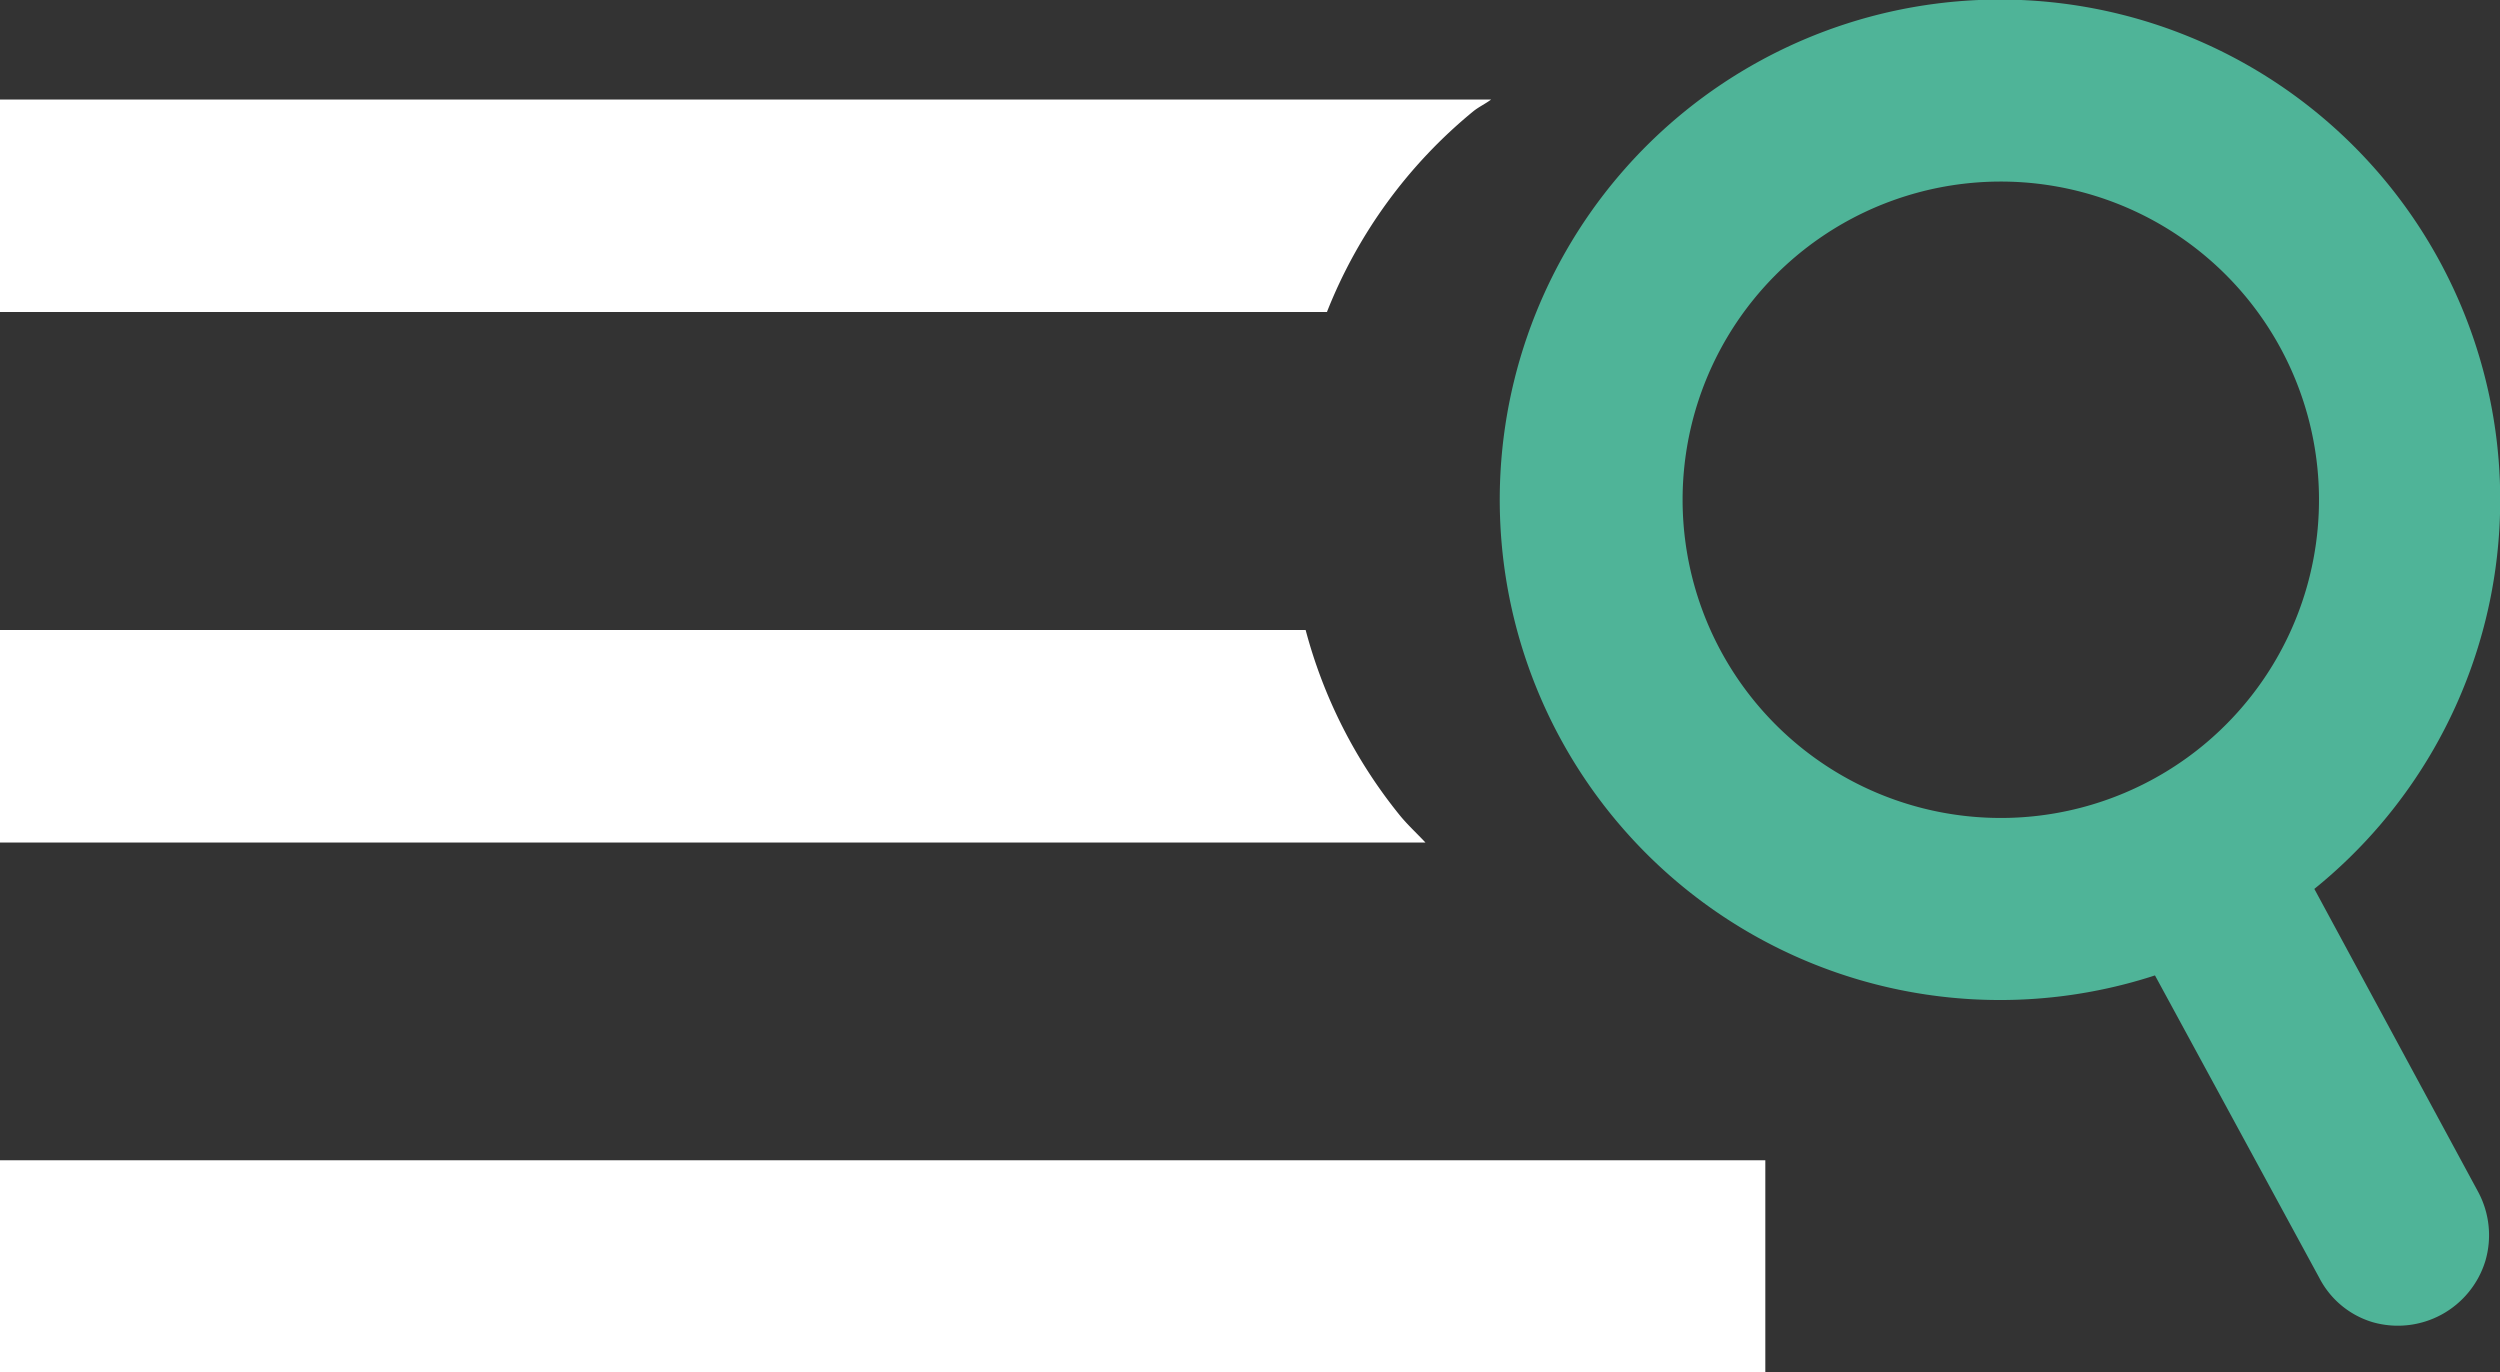 <svg xmlns="http://www.w3.org/2000/svg" width="28.237" height="15.5" data-name="menu icon"><rect width="100%" height="100%" fill="#333333" stroke="none"/><path fill="#fff" d="M19.939 13.105H0v2.4h19.939Z" data-name="Path 822"/><path fill="#fff" d="M14.989 3.52a5.576 5.576 0 0 1 1.653-2.264c.064-.051.137-.084.2-.132H0v2.4h14.989Z" data-name="Path 823"/><path fill="#fff" d="M15.801 9.197a5.6 5.6 0 0 1-1.054-2.081H0v2.4h16.1c-.102-.109-.208-.205-.299-.319Z" data-name="Path 824"/><path fill="#4FB498" d="M26.043 6.671a3.594 3.594 0 1 1-2.416-4.47 3.594 3.594 0 0 1 2.416 4.47Zm2.029 7.57a1.035 1.035 0 0 0-.079-.774L26.14 10.04a5.65 5.65 0 1 0-1.8.977l1.856 3.416a1 1 0 0 0 .6.5 1.034 1.034 0 0 0 1.276-.692Z" data-name="Path 821"/></svg>